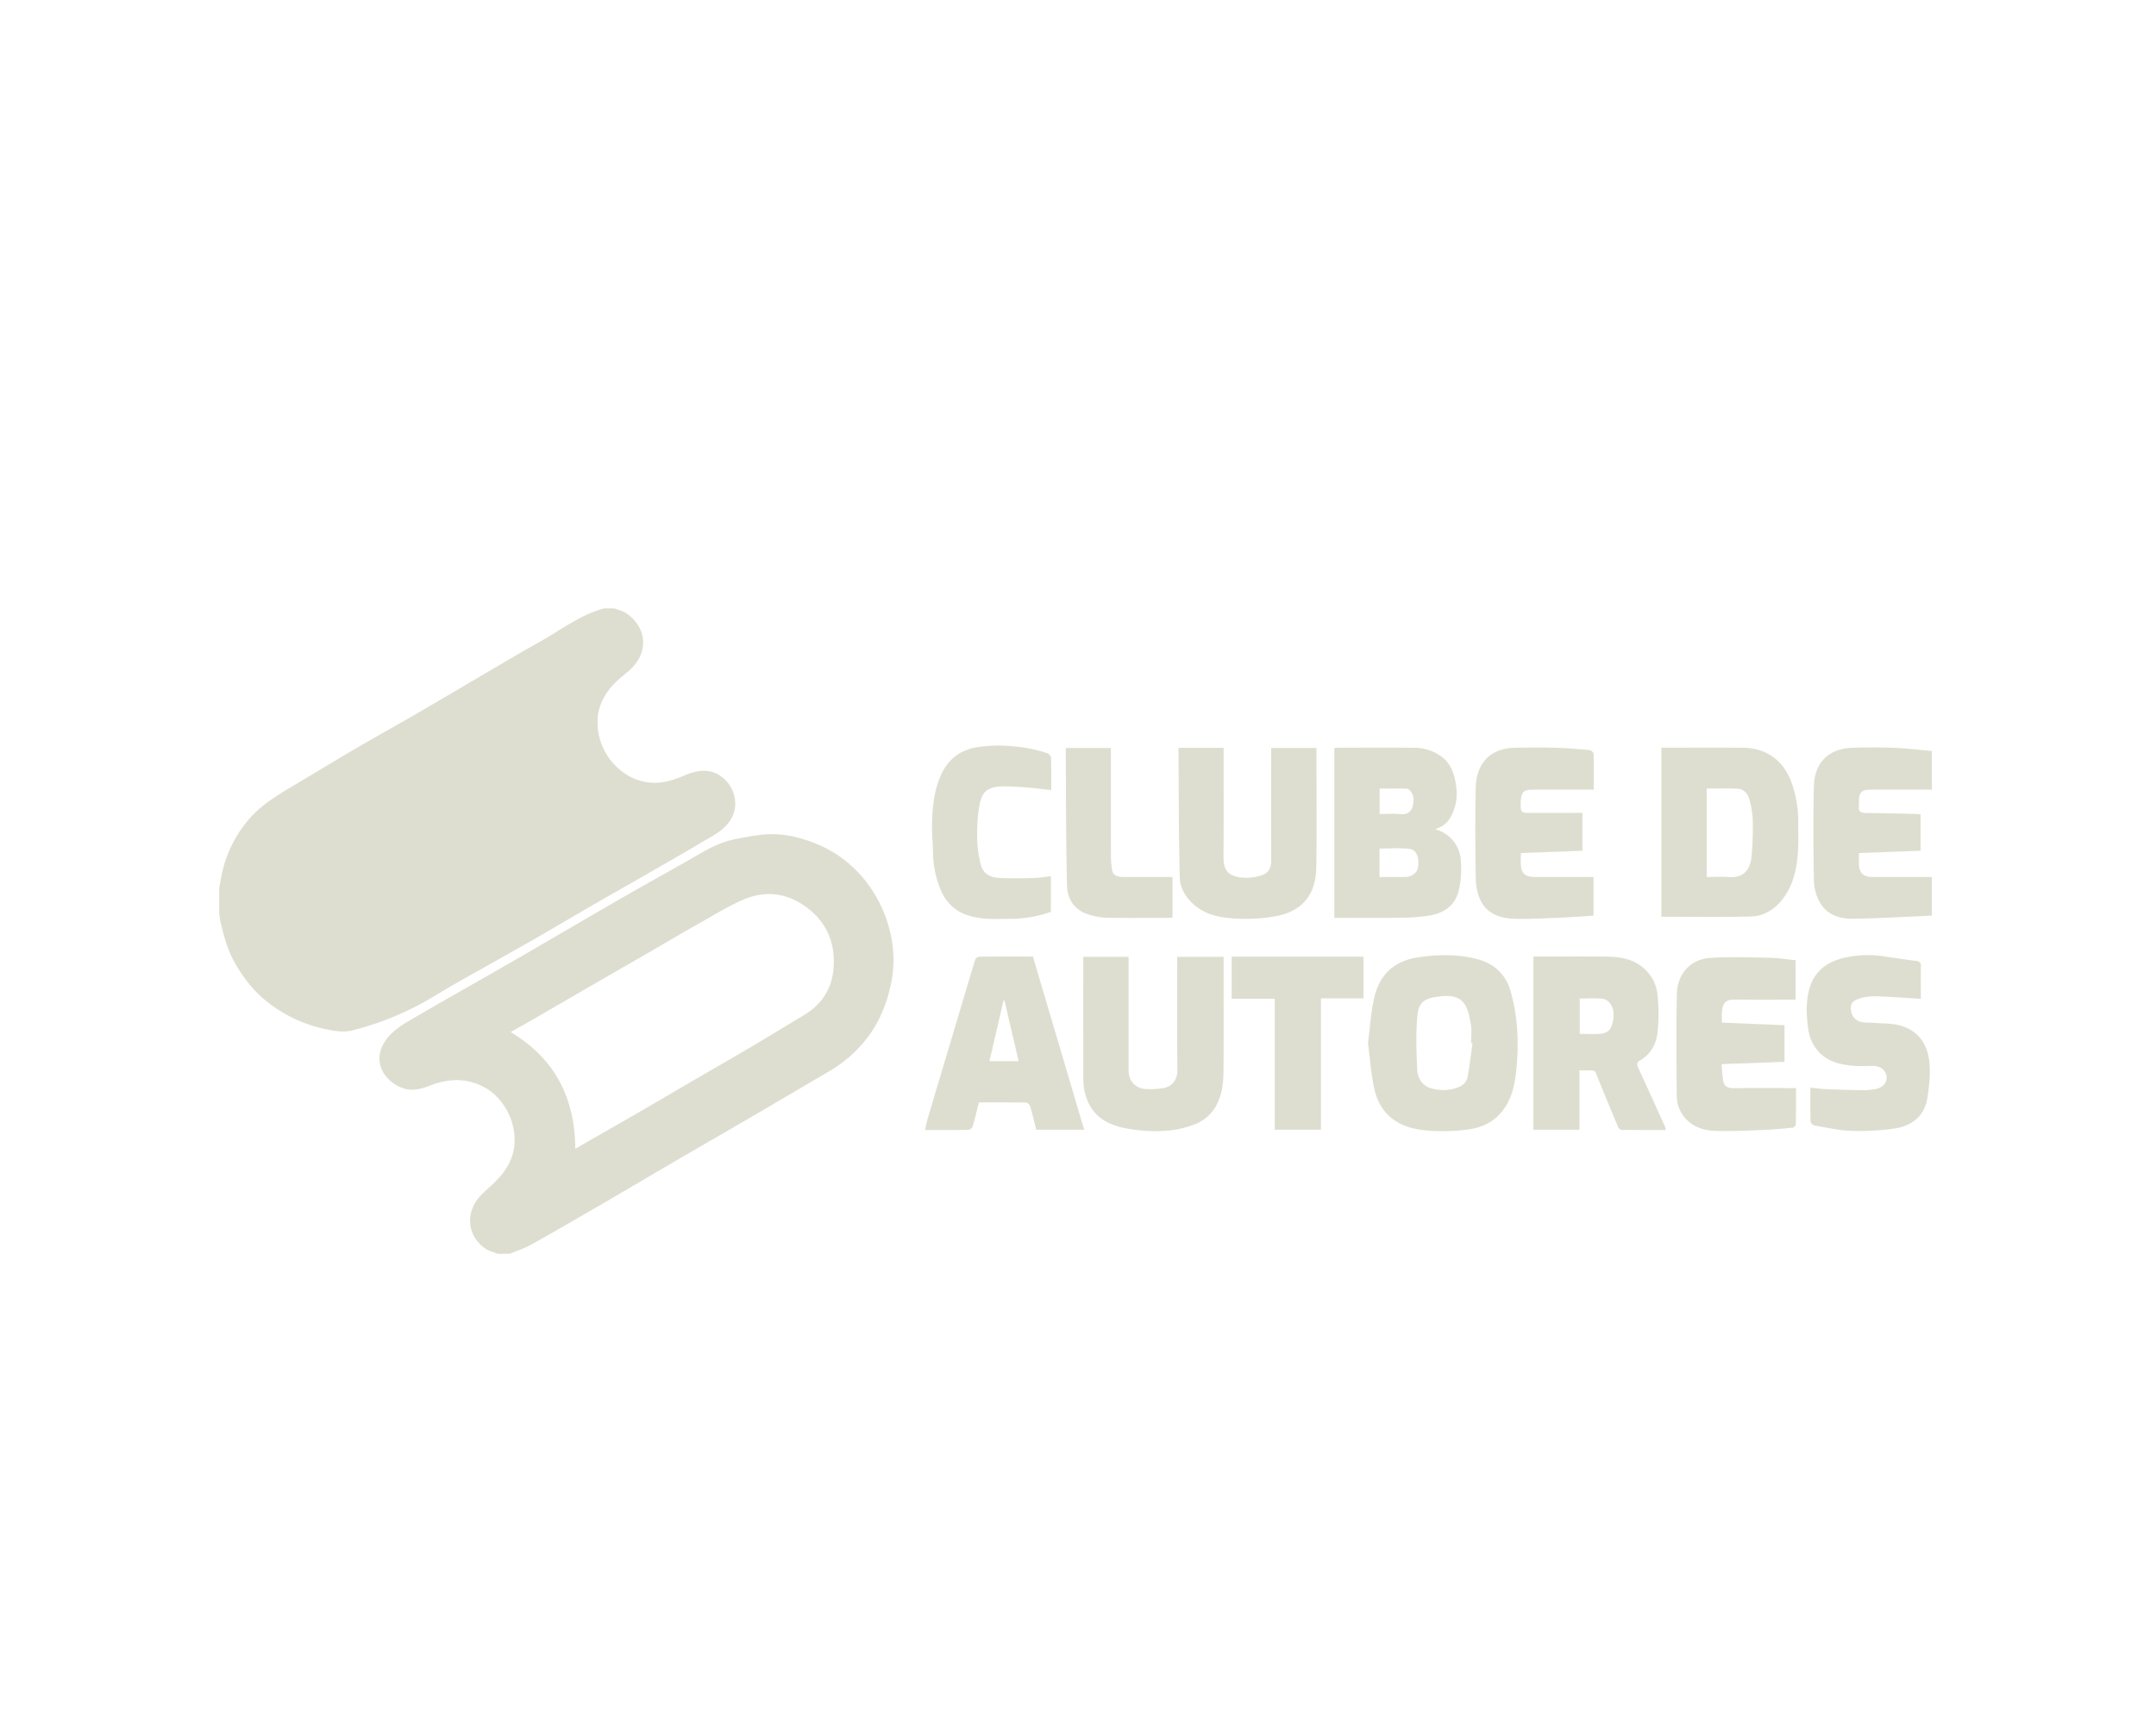 <svg xmlns="http://www.w3.org/2000/svg" xmlns:xlink="http://www.w3.org/1999/xlink" width="1280" height="1024" viewBox="0 0 1280 1024">
  <defs>
    <clipPath id="clip-clubedeautores">
      <rect width="1280" height="1024"/>
    </clipPath>
  </defs>
  <g id="clubedeautores" clip-path="url(#clip-clubedeautores)">
    <g id="Group_8" data-name="Group 8" transform="translate(-1382.4)">
      <path id="Path_45" data-name="Path 45" d="M1747.38,361.179c2.412,1,5.108,1.586,7.188,3.052,10.825,7.63,13.562,21.247,3.136,32.128-2.975,3.106-6.648,5.534-9.717,8.561-6.758,6.663-11.074,14.887-10.822,24.319a36.482,36.482,0,0,0,14.188,28.427,31.615,31.615,0,0,0,18.91,7c6.2.236,12.2-1.677,18-4.154,7.758-3.312,15.732-4.914,23.09,1,7.8,6.261,10.214,17.579,4.136,26.135-4.242,5.972-10.666,8.874-16.6,12.43-10.738,6.437-21.634,12.61-32.488,18.853-10.671,6.138-21.393,12.188-32.053,18.345-10.567,6.1-21.063,12.325-31.63,18.426-7.879,4.549-15.826,8.981-23.738,13.475-12.753,7.244-25.7,14.176-38.2,21.826a176.834,176.834,0,0,1-48.865,20.576c-5.986,1.531-11.508.343-17.152-.848a82.709,82.709,0,0,1-33.136-15.575c-7.9-6.005-13.98-13.679-19.033-22.2-4.811-8.108-7.319-17.025-9.355-26.114-.339-1.511-.483-3.066-.717-4.6V527.152c.439-2.36.836-4.729,1.323-7.079a72.742,72.742,0,0,1,17.814-35.385c6.667-7.228,14.879-12.3,23.2-17.264,13.041-7.773,26.023-15.645,39.129-23.307,12.093-7.07,24.355-13.852,36.472-20.881,13.873-8.049,27.657-16.249,41.5-24.348,9.875-5.777,19.687-11.674,29.7-17.2,12.9-7.111,24.631-16.485,39.148-20.513Z" fill="#deded0"/>
      <path id="Path_46" data-name="Path 46" d="M1677.842,744.295c-2.412-.995-5.067-1.626-7.193-3.047-9.21-6.155-12.362-18.18-5.354-28.492,2.465-3.627,6.111-6.483,9.362-9.537,6.828-6.414,12.11-13.524,13.1-23.329,1.415-14.072-6.533-28.081-17.023-34.015-10.4-5.884-21.011-5.9-31.925-1.845-4.789,1.779-9.594,3.591-14.853,2.543-11.069-2.205-22.47-15.146-12.389-29.269,4.166-5.836,10.135-9.278,16.018-12.711,20.156-11.762,40.523-23.161,60.741-34.818,20.307-11.709,40.495-23.623,60.8-35.327,13.449-7.75,27.019-15.291,40.538-22.922,8.558-4.831,16.823-10.357,26.494-12.771a168.629,168.629,0,0,1,17.028-3.059c11.121-1.589,21.788.551,32.135,4.527a70.971,70.971,0,0,1,30.036,21.6,77.887,77.887,0,0,1,15.109,29.817,69.432,69.432,0,0,1,.843,32.748c-2.315,10.77-6.232,20.876-12.658,29.9A77.869,77.869,0,0,1,1874.3,636.15q-23.23,13.707-46.527,27.3c-15.067,8.793-30.19,17.489-45.26,26.277-13.773,8.032-27.48,16.177-41.266,24.186-14.344,8.333-28.687,16.672-43.163,24.772-4.1,2.295-8.67,3.76-13.024,5.606Zm46.1-62.307c2.467-1.447,4.007-2.369,5.563-3.261,10.584-6.069,21.194-12.093,31.753-18.205,11.671-6.757,23.29-13.6,34.944-20.391,9.8-5.707,19.663-11.313,29.424-17.09,11.508-6.81,22.948-13.736,34.395-20.65,9.839-5.942,15.834-14.823,17.081-26.028,1.649-14.806-2.954-27.752-15.07-37.15-11.646-9.034-24.748-10.95-38.218-5.189-9.008,3.853-17.442,9.089-26,13.933-11.92,6.745-23.712,13.714-35.571,20.565-9.363,5.41-18.755,10.771-28.117,16.183-10.656,6.16-21.285,12.368-31.943,18.525-5.443,3.145-10.924,6.227-16.6,9.456C1711.7,628.276,1723.791,651.562,1723.944,681.988Z" fill="#deded0"/>
      <path id="Path_47" data-name="Path 47" d="M2529.356,543.552c-15.607.656-31.21,1.621-46.823,1.842-8.1.114-15.806-2.389-19.952-10.139a27.888,27.888,0,0,1-3.271-12.184c-.339-18.682-.434-37.379-.054-56.058.282-13.884,8.379-22.792,23.306-23.142,8.083-.189,16.184-.289,24.257.041,7.526.307,15.026,1.237,22.537,1.893v22.961q-18.345,0-36.691,0c-4.918,0-6.553,1.639-6.6,6.6a21.57,21.57,0,0,1-.024,2.945c-.5,3.333,1,4.276,4.19,4.294,10.332.061,20.663.379,30.993.617a6.9,6.9,0,0,1,1.409.312v21.494l-36.566,1.369c0,2.589-.118,4.985.025,7.365.271,4.516,2.885,6.826,7.561,6.83q17.855.014,35.708,0Z" fill="#deded0"/>
      <path id="Path_48" data-name="Path 48" d="M2174.578,544.865V444.031c.957-.065,1.894-.184,2.832-.185,14.856-.012,29.714-.134,44.567.052a27.148,27.148,0,0,1,16.758,5.63c4.18,3.3,6.322,7.97,7.487,13.169,1.672,7.466,1.458,14.656-2.173,21.574-2.109,4.019-4.56,6.22-9.574,7.931,1.178.43,1.923.66,2.635.969a20.32,20.32,0,0,1,12.523,17.072,55.546,55.546,0,0,1-1.259,18.626c-2.022,8.558-8.688,13.13-17.063,14.573a114.98,114.98,0,0,1-17.73,1.363C2200.7,545,2187.819,544.865,2174.578,544.865Zm26.825-24.273c5.268,0,10.252.005,15.235,0,3.931-.005,7.291-2.6,7.664-5.911.7-6.182-1-10.344-5.437-10.812-5.75-.606-11.613-.148-17.462-.148Zm.09-37.393c4.407,0,8.469-.333,12.455.079,5.742.594,7.514-3.514,7.678-8.31.112-3.246-2.107-6.715-4.263-6.786-5.284-.174-10.578-.057-15.87-.057Z" fill="#deded0"/>
      <path id="Path_49" data-name="Path 49" d="M2194.549,619.211c1.216-9.107,1.716-18.441,3.834-27.392,3.115-13.164,11.612-21.294,25.437-23.447,11.979-1.865,23.879-2.04,35.65,1,10.027,2.587,16.935,9.134,19.748,18.935a113.933,113.933,0,0,1,3.961,23.353,140.878,140.878,0,0,1-.6,23.775c-.979,9.762-3.2,19.28-10.509,26.666-5.489,5.545-12.49,7.839-19.926,8.63a118.468,118.468,0,0,1-18.864.634c-7.446-.4-14.826-1.371-21.545-5.416-7.7-4.634-11.76-11.721-13.507-19.936C2196.375,637.309,2195.748,628.35,2194.549,619.211Zm62.064.068-.818-.116c0-3.6.473-7.288-.122-10.792-.717-4.223-1.488-8.859-3.772-12.3-3.49-5.254-9.8-5.183-15.344-4.494-9.242,1.15-11.886,3.8-12.639,11.5-1.029,10.511-.606,21.213-.116,31.8.253,5.48,3.146,9.95,9.12,11.414a26.152,26.152,0,0,0,13.943-.375c3.621-1.074,6.233-3.252,6.889-6.915C2254.927,632.471,2255.683,625.859,2256.613,619.279Z" fill="#deded0"/>
      <path id="Path_50" data-name="Path 50" d="M2368.754,544.207V443.837h3.512c14.966,0,29.933-.129,44.9.038,14.286.158,24.1,7.756,28.849,20.6a66.856,66.856,0,0,1,3.97,23.689c-.024,5.263.226,10.538-.052,15.786-.593,11.168-2.671,22-10.083,30.883-4.557,5.459-10.823,9.025-17.82,9.218C2404.4,544.532,2386.751,544.207,2368.754,544.207Zm26.947-76.084v52.469c4.507,0,8.868-.261,13.186.054,9.18.668,12.732-4.969,13.442-12.564a187.827,187.827,0,0,0,.647-21.47,53.634,53.634,0,0,0-1.978-11.97c-.874-3.418-3.25-6.191-6.9-6.417C2408.039,467.85,2401.938,468.123,2395.7,468.123Z" fill="#deded0"/>
      <path id="Path_51" data-name="Path 51" d="M2292.768,567.825c14.607,0,29.014-.1,43.42.043,6.673.065,13.259.863,19.1,4.637a24.275,24.275,0,0,1,11.174,18.061,104.618,104.618,0,0,1,.05,21.971c-.656,7.017-3.958,13.109-10.32,16.9-2.1,1.249-2.128,2.433-1.18,4.474,5.4,11.64,10.675,23.34,15.967,35.031a7.936,7.936,0,0,1,.271,1.869c-8.886,0-17.6.037-26.307-.075-.644-.008-1.564-.966-1.867-1.687-4.385-10.435-8.779-20.867-12.917-31.4-.715-1.82-1.485-2.341-3.212-2.274-2.16.085-4.325.021-6.838.021v35.268h-27.342Zm27.49,24.941v20.967c4.277,0,8.409.258,12.49-.087,2.925-.248,5.428-1.566,6.515-4.854,1.4-4.241,1.757-8.473-.413-12.366a7.488,7.488,0,0,0-4.838-3.5C2329.523,592.437,2324.944,592.766,2320.258,592.766Z" fill="#deded0"/>
      <path id="Path_52" data-name="Path 52" d="M2025.532,567.977h26.9v3.656q0,31.815,0,63.63c0,6.811,4.453,11.3,11.343,11.253a48.845,48.845,0,0,0,9.665-.676c4.707-.992,8.024-4.653,7.954-10.542-.25-21.207-.1-42.419-.1-63.628v-3.68h27.553v3.445c0,21.647.119,43.295-.079,64.94-.053,5.857-.606,11.7-3.064,17.311a24.626,24.626,0,0,1-14.035,13.773c-10.66,4.115-21.735,4.689-33.059,3.474-5.917-.635-11.611-1.527-17.121-3.933-8.591-3.752-13.247-10.483-15.229-19.268a41.757,41.757,0,0,1-.7-9.023q-.081-33.454-.03-66.91Z" fill="#deded0"/>
      <path id="Path_53" data-name="Path 53" d="M2082.434,443.9h26.413v3.473c0,20.216.111,40.433-.055,60.648-.067,8.071,2.04,11.691,10.186,12.864a30.138,30.138,0,0,0,12.644-1.35c3.655-1.115,5.5-4.37,5.48-8.608-.1-21.09-.046-42.18-.046-63.271v-3.666h26.9v3.457c0,22.511.3,45.027-.1,67.531-.3,16.832-8.914,26.454-25.136,29.1a102.309,102.309,0,0,1-21.664,1.271c-9.177-.48-18.369-1.76-25.8-8.3-4.911-4.322-8.292-9.892-8.449-16.026-.652-25.513-.574-51.043-.756-76.567C2082.048,444.376,2082.162,444.29,2082.434,443.9Z" fill="#deded0"/>
      <path id="Path_54" data-name="Path 54" d="M1995.635,567.828c10.164,34.341,20.269,68.483,30.438,102.839h-28.439c-1.185-4.665-2.292-9.417-3.67-14.088a3.46,3.46,0,0,0-2.447-2.065c-9.278-.148-18.558-.093-27.961-.093-1.228,4.845-2.329,9.6-3.708,14.277a3.459,3.459,0,0,1-2.481,2.03c-8.4.152-16.808.091-25.8.091.575-2.469.976-4.7,1.618-6.862q7.508-25.308,15.092-50.592c4.329-14.511,8.616-29.036,13.031-43.522a3.228,3.228,0,0,1,2.262-1.929C1974.269,567.786,1984.966,567.828,1995.635,567.828Zm-16.9,26.063-.537-.1q-4.172,18.057-8.352,36.147h17.291C1984.3,617.723,1981.517,605.807,1978.74,593.891Z" fill="#deded0"/>
      <path id="Path_55" data-name="Path 55" d="M2448.46,593.41c-12.33,0-24.347.117-36.36-.06-4.545-.067-6.877,1.707-7.353,6.922-.2,2.151-.032,4.334-.032,6.759l37.126,1.561V630.32l-37.382,1.394c.356,3.579.4,7.143,1.149,10.55.6,2.714,2.907,3.683,5.752,3.661,11.145-.083,22.291-.033,33.437-.033h3.863c0,7.356.054,14.426-.083,21.492a2.81,2.81,0,0,1-1.815,2.029c-5.8.593-11.612,1.138-17.434,1.368-9.24.366-18.5.793-27.733.588-6.576-.146-12.928-1.692-17.879-6.739a19.846,19.846,0,0,1-5.85-14.2c-.127-20.105-.347-40.217.063-60.315.238-11.663,7.779-20.673,19.768-21.467,11.662-.773,23.417-.311,35.126-.093,5.151.1,10.289.929,15.637,1.448Z" fill="#deded0"/>
      <path id="Path_56" data-name="Path 56" d="M2328.609,468.766c-12.486,0-24.5,0-36.506,0-4.623,0-6.153,1.16-6.721,5.537a29.062,29.062,0,0,0,.011,6.215,2.533,2.533,0,0,0,1.45,1.736,10.082,10.082,0,0,0,3.221.278c10.537.016,21.074.01,31.795.01v22.481l-36.482,1.365a59.3,59.3,0,0,0,.074,8.324c.586,4.124,3.121,5.862,7.8,5.872q15.734.033,31.468.007h3.715V543.6c-7.232.426-14.331.952-21.44,1.235-8.475.337-16.97.838-25.435.575-8.094-.252-15.817-2.615-19.87-10.349a29.862,29.862,0,0,1-3.123-12.9c-.336-18.132-.436-36.28-.048-54.409.307-14.341,8.284-23.776,23.952-23.9,7.867-.065,15.739-.182,23.6.04,6.7.19,13.386.752,20.059,1.366.888.082,2.355,1.423,2.376,2.213C2328.688,454.434,2328.609,461.408,2328.609,468.766Z" fill="#deded0"/>
      <path id="Path_57" data-name="Path 57" d="M2522.795,592.9c-8.464-.491-16.452-1.022-24.448-1.392-4.839-.223-9.648-.033-14.176,2.112-3.71,1.756-3.119,5.22-2.477,7.9a7.959,7.959,0,0,0,4.513,4.8c2.751.962,5.953.616,8.958.879,5.142.45,10.477.218,15.379,1.561,10.595,2.9,16.136,10.993,17.271,21.355.766,7-.02,14.312-1.089,21.336-1.716,11.272-9.5,17.095-20.182,18.569a147.118,147.118,0,0,1-25.283,1.287c-7.236-.26-14.43-1.948-21.609-3.2-.922-.16-2.324-1.457-2.347-2.261-.192-6.529-.108-13.066-.108-20.194,3.175.319,6.027.749,8.892.867,7.388.3,14.781.547,22.174.643a39.67,39.67,0,0,0,7.721-.725c4.274-.795,6.754-3.7,6.469-7.18-.31-3.765-3.332-6.341-7.832-6.461-3.933-.1-7.9.261-11.8-.083-7.916-.7-15.47-2.38-21.113-8.811a24.288,24.288,0,0,1-5.7-12.7c-1.227-8.162-1.606-16.442.668-24.469,2.932-10.352,10.6-15.853,20.643-18.186a63.778,63.778,0,0,1,24.174-.75c6.15.934,12.3,1.844,18.475,2.62,2.135.268,2.926,1.095,2.878,3.307C2522.708,579.93,2522.795,586.144,2522.795,592.9Z" fill="#deded0"/>
      <path id="Path_58" data-name="Path 58" d="M2006.507,469c-5.054-.543-9.729-1.142-14.422-1.522-4.317-.35-8.651-.6-12.981-.659-12.645-.179-14.38,4.895-15.765,14.627a113.226,113.226,0,0,0-.684,18.86,66,66,0,0,0,1.875,12.34c1.261,5.712,5.309,8.25,11.381,8.527,6.76.308,13.547.185,20.317.022,3.31-.08,6.606-.677,10.09-1.059v21.146a71.769,71.769,0,0,1-24.581,4.167c-7.863.091-15.722.557-23.534-1.707-9.082-2.632-14.7-8.446-17.933-16.951a60.855,60.855,0,0,1-3.981-20.737c-.1-6.078-.757-12.163-.552-18.224.322-9.553,1.368-19.107,5.379-27.921,4.648-10.216,12.907-15.7,24.063-16.706a92.525,92.525,0,0,1,12.645-.61c9.007.433,17.951,1.565,26.511,4.611a3.633,3.633,0,0,1,2.076,2.544C2006.589,456.184,2006.507,462.623,2006.507,469Z" fill="#deded0"/>
      <path id="Path_59" data-name="Path 59" d="M2113.647,567.882h78.245V592.64h-25.255v78h-27.429V592.885h-25.561Z" fill="#deded0"/>
      <path id="Path_60" data-name="Path 60" d="M2015.414,443.994h26.519v3.665c0,20.326-.024,40.652.03,60.979a52.992,52.992,0,0,0,.678,7.713c.427,2.846,2.542,4.217,6.3,4.231,8.742.031,17.485.01,26.227.01h3.341v24.081c-.921.063-1.859.182-2.8.183-12.24.013-24.483.194-36.716-.1a38.215,38.215,0,0,1-11.556-2.346c-7.725-2.727-11.389-9.328-11.566-16.735-.646-27.046-.564-54.109-.749-81.166C2015.126,444.419,2015.223,444.329,2015.414,443.994Z" fill="#deded0"/>
    </g>
  </g>
</svg>
